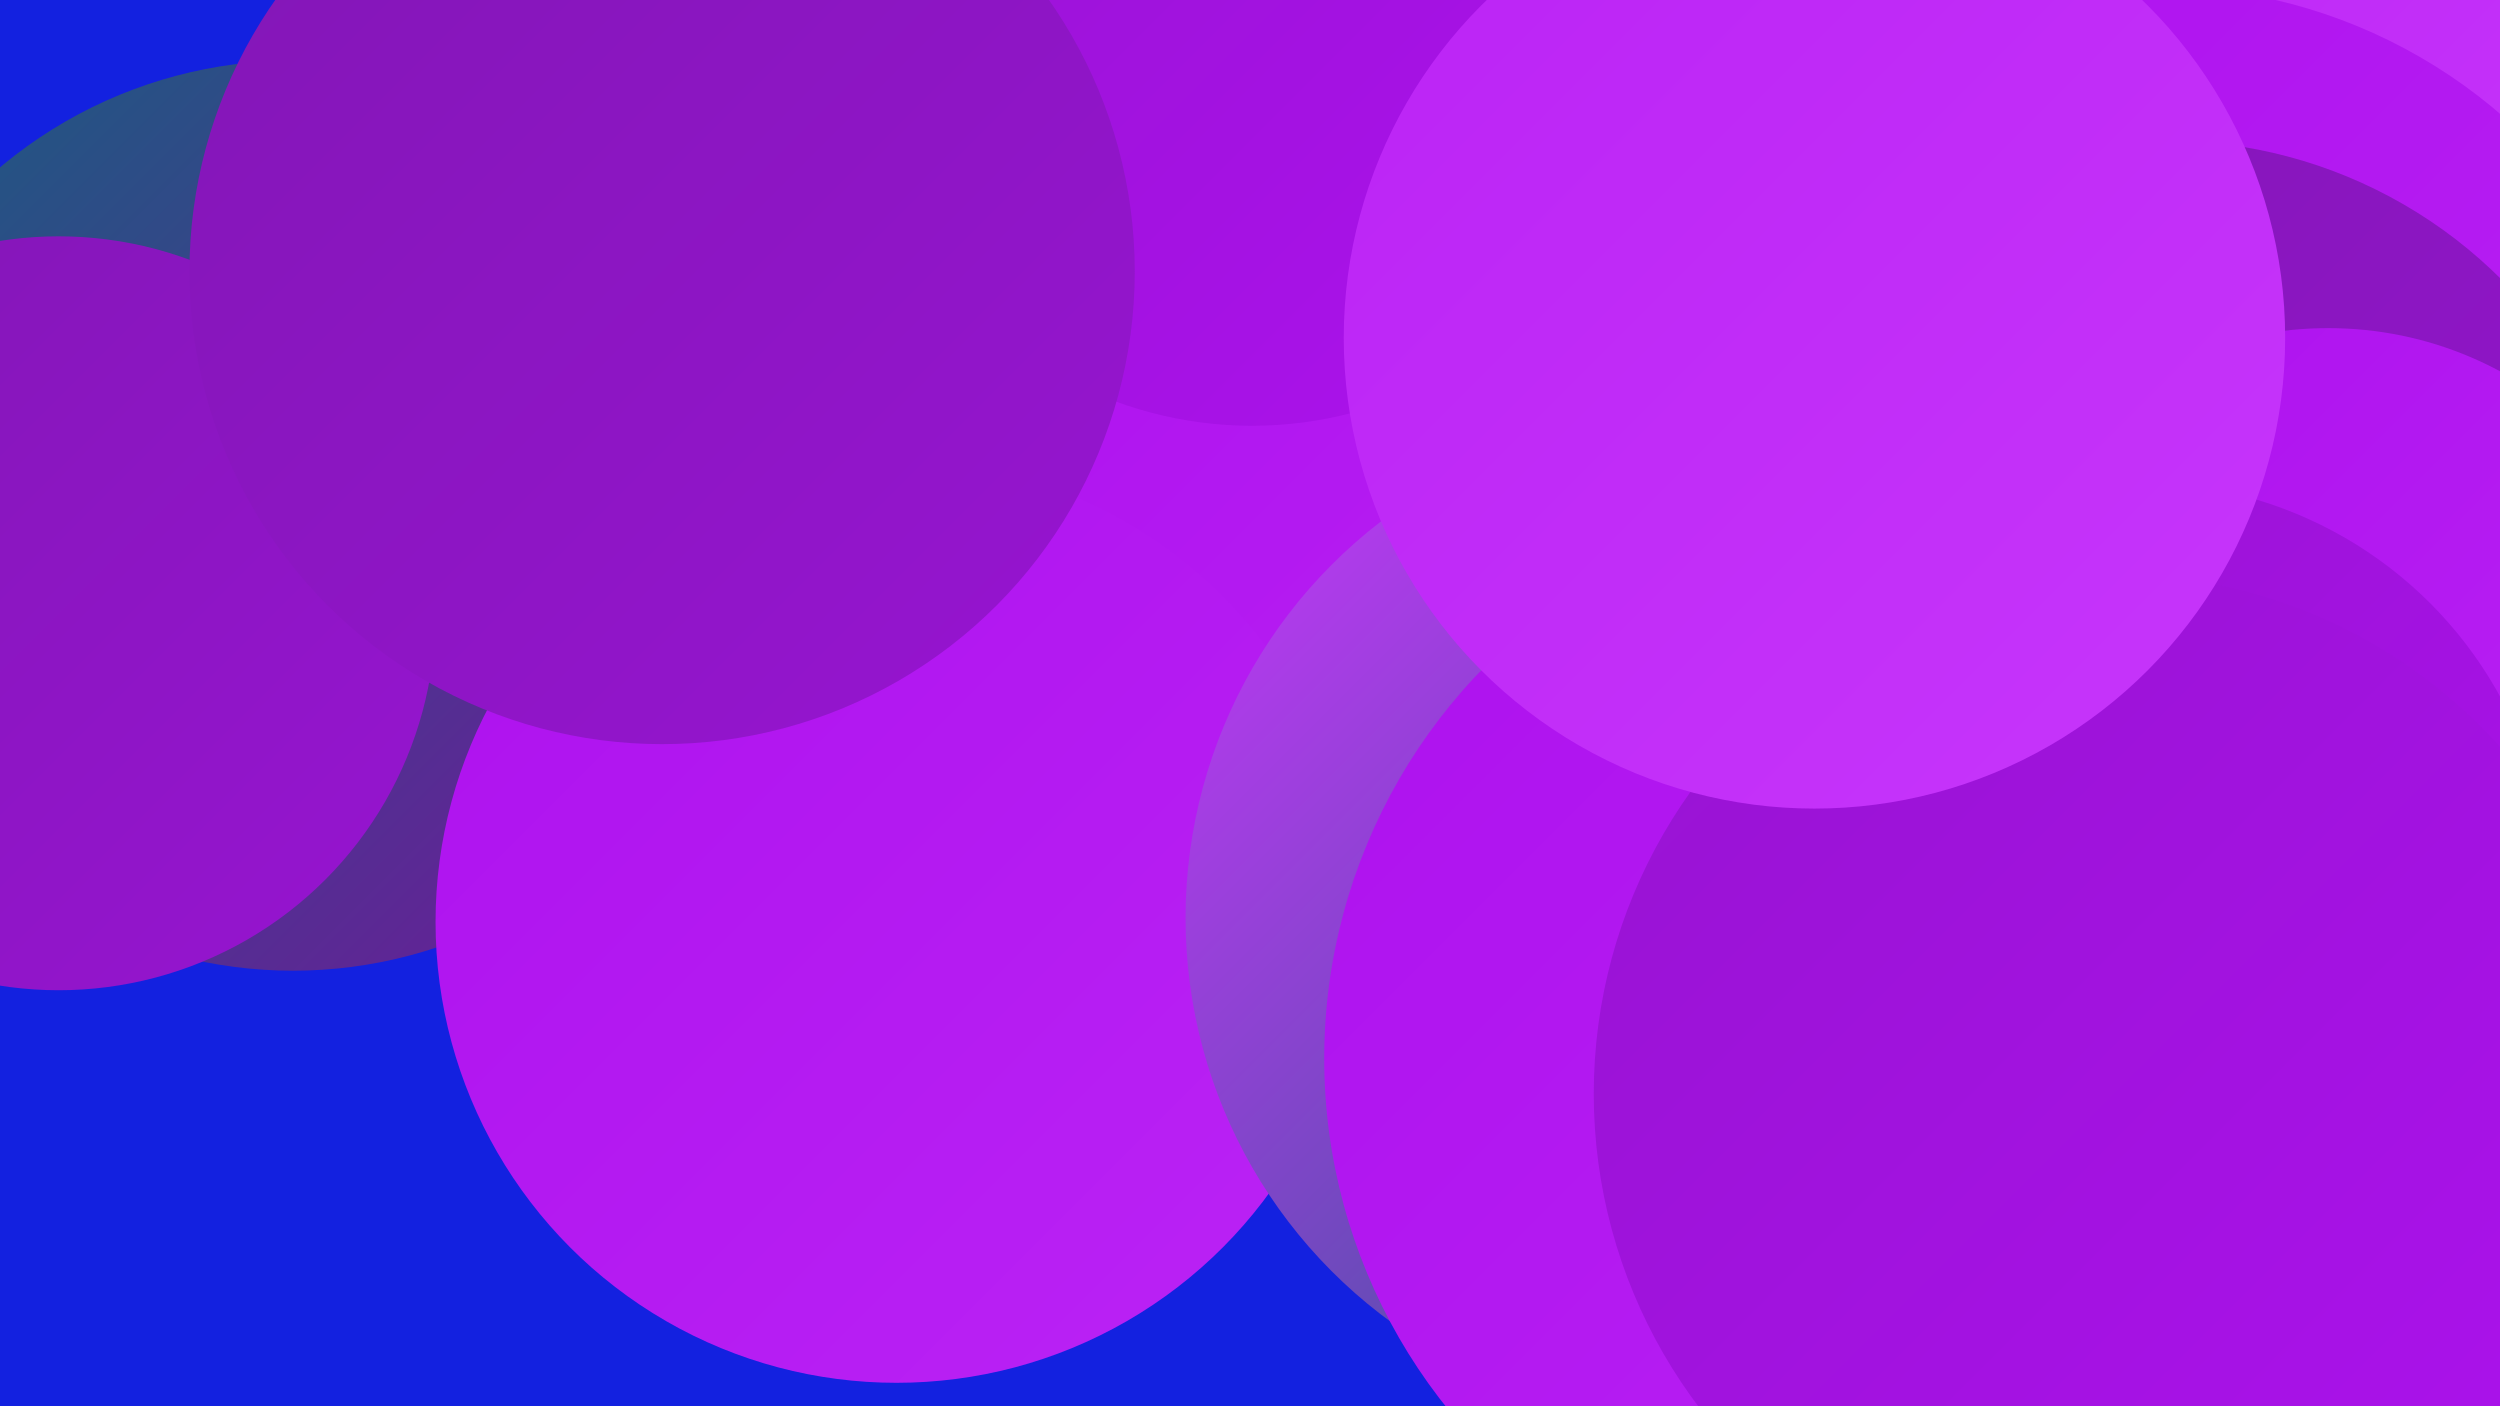 <?xml version="1.0" encoding="UTF-8"?><svg width="1280" height="720" xmlns="http://www.w3.org/2000/svg"><defs><linearGradient id="grad0" x1="0%" y1="0%" x2="100%" y2="100%"><stop offset="0%" style="stop-color:#195c80;stop-opacity:1" /><stop offset="100%" style="stop-color:#6f199a;stop-opacity:1" /></linearGradient><linearGradient id="grad1" x1="0%" y1="0%" x2="100%" y2="100%"><stop offset="0%" style="stop-color:#6f199a;stop-opacity:1" /><stop offset="100%" style="stop-color:#8217b5;stop-opacity:1" /></linearGradient><linearGradient id="grad2" x1="0%" y1="0%" x2="100%" y2="100%"><stop offset="0%" style="stop-color:#8217b5;stop-opacity:1" /><stop offset="100%" style="stop-color:#9714d1;stop-opacity:1" /></linearGradient><linearGradient id="grad3" x1="0%" y1="0%" x2="100%" y2="100%"><stop offset="0%" style="stop-color:#9714d1;stop-opacity:1" /><stop offset="100%" style="stop-color:#ad11ee;stop-opacity:1" /></linearGradient><linearGradient id="grad4" x1="0%" y1="0%" x2="100%" y2="100%"><stop offset="0%" style="stop-color:#ad11ee;stop-opacity:1" /><stop offset="100%" style="stop-color:#bb23f5;stop-opacity:1" /></linearGradient><linearGradient id="grad5" x1="0%" y1="0%" x2="100%" y2="100%"><stop offset="0%" style="stop-color:#bb23f5;stop-opacity:1" /><stop offset="100%" style="stop-color:#c736fb;stop-opacity:1" /></linearGradient><linearGradient id="grad6" x1="0%" y1="0%" x2="100%" y2="100%"><stop offset="0%" style="stop-color:#c736fb;stop-opacity:1" /><stop offset="100%" style="stop-color:#195c80;stop-opacity:1" /></linearGradient></defs><rect width="1280" height="720" fill="#1321e0" /><circle cx="397" cy="45" r="185" fill="url(#grad2)" /><circle cx="1007" cy="102" r="232" fill="url(#grad6)" /><circle cx="1131" cy="62" r="202" fill="url(#grad5)" /><circle cx="150" cy="264" r="233" fill="url(#grad0)" /><circle cx="30" cy="314" r="193" fill="url(#grad2)" /><circle cx="1176" cy="523" r="284" fill="url(#grad6)" /><circle cx="721" cy="266" r="237" fill="url(#grad4)" /><circle cx="641" cy="16" r="202" fill="url(#grad3)" /><circle cx="1104" cy="263" r="270" fill="url(#grad4)" /><circle cx="1241" cy="436" r="183" fill="url(#grad4)" /><circle cx="1109" cy="315" r="243" fill="url(#grad2)" /><circle cx="459" cy="472" r="236" fill="url(#grad4)" /><circle cx="339" cy="139" r="242" fill="url(#grad2)" /><circle cx="863" cy="470" r="256" fill="url(#grad6)" /><circle cx="1192" cy="354" r="186" fill="url(#grad4)" /><circle cx="1124" cy="526" r="201" fill="url(#grad4)" /><circle cx="964" cy="542" r="286" fill="url(#grad4)" /><circle cx="1095" cy="458" r="211" fill="url(#grad3)" /><circle cx="1082" cy="560" r="266" fill="url(#grad3)" /><circle cx="929" cy="173" r="241" fill="url(#grad5)" /></svg>
